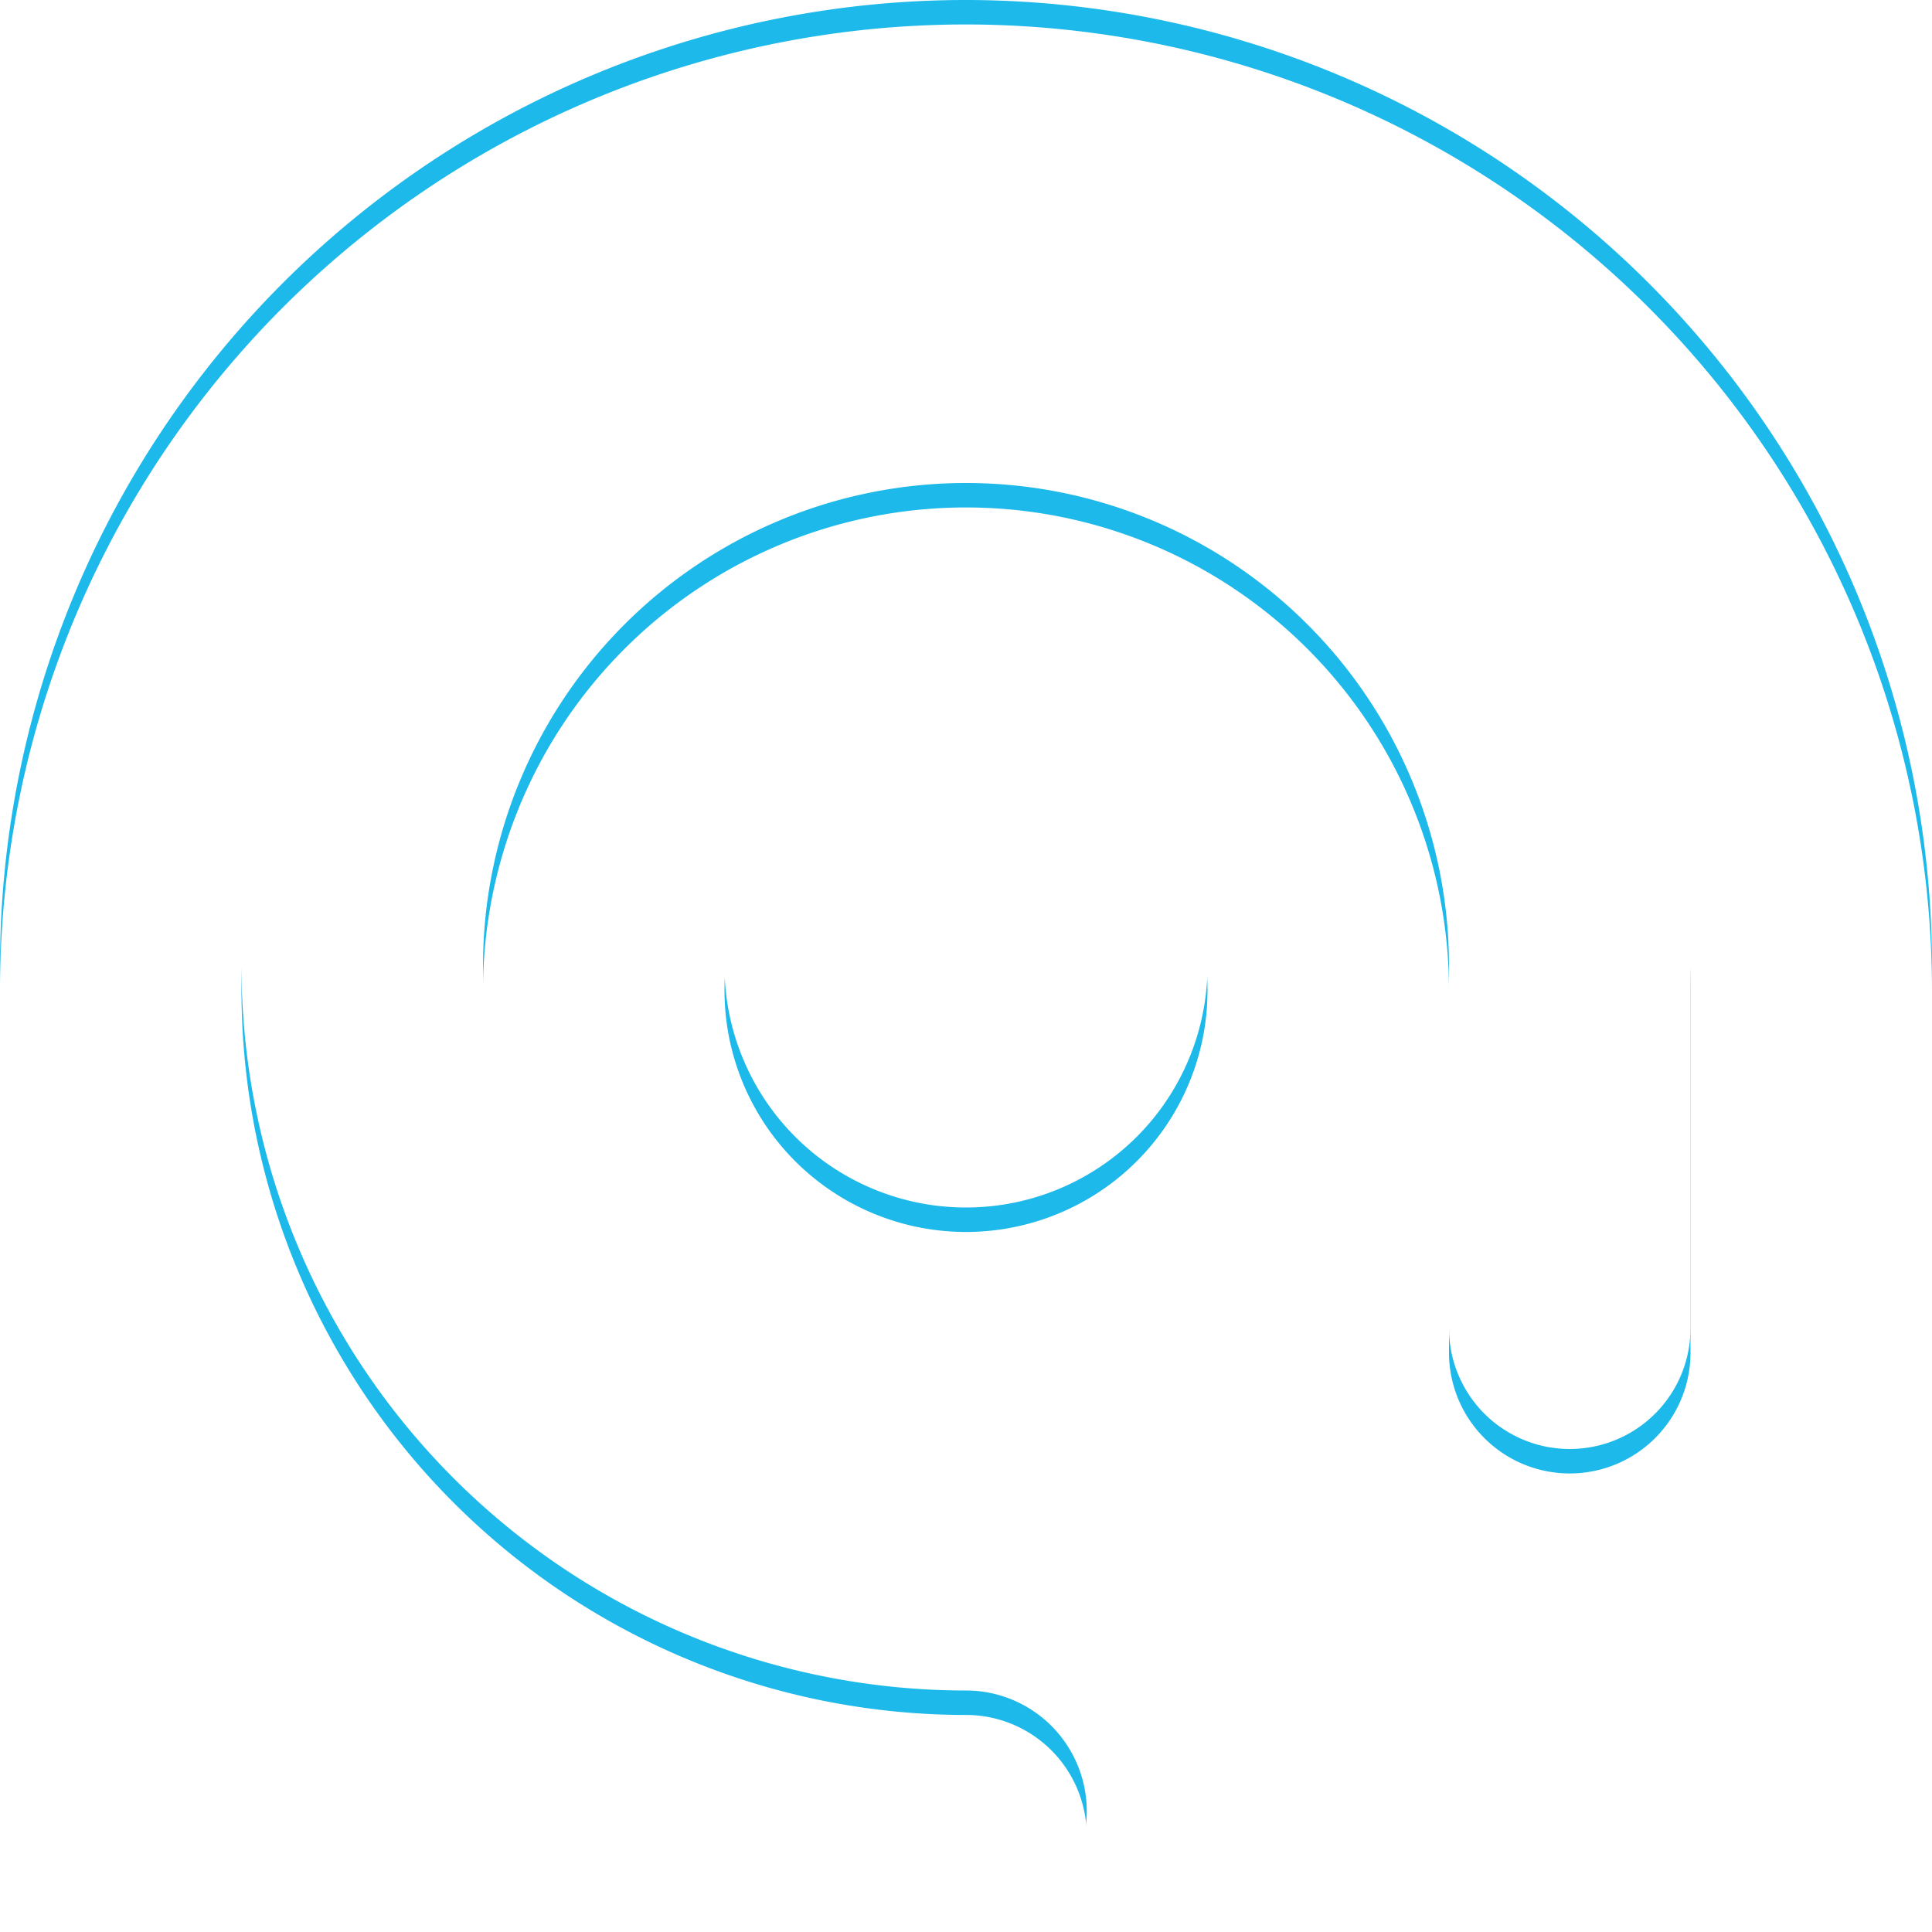 <svg xmlns="http://www.w3.org/2000/svg" xmlns:xlink="http://www.w3.org/1999/xlink" width="237" height="237" viewBox="0 0 237 237">
  <defs>
    <filter id="_3994434_address_at_contact_email_icon_1_" x="0" y="0" width="237" height="237" filterUnits="userSpaceOnUse">
      <feOffset dy="3" input="SourceAlpha"/>
      <feGaussianBlur stdDeviation="3" result="blur"/>
      <feFlood flood-color="#1ceaea" result="color"/>
      <feComposite operator="out" in="SourceGraphic" in2="blur"/>
      <feComposite operator="in" in="color"/>
      <feComposite operator="in" in2="SourceGraphic"/>
    </filter>
  </defs>
  <g data-type="innerShadowGroup">
    <path id="_3994434_address_at_contact_email_icon_1_2" data-name="3994434_address_at_contact_email_icon (1)" d="M118.5,0a118.5,118.5,0,1,0,0,237,14.812,14.812,0,0,0,0-29.625A88.875,88.875,0,1,1,207.375,118.5v44.437a14.812,14.812,0,0,1-29.625,0V118.5a59.25,59.25,0,1,0-59.25,59.25,58.6,58.6,0,0,0,30.254-8.587A44.335,44.335,0,0,0,237,162.937V118.5A118.617,118.617,0,0,0,118.5,0Zm0,148.125A29.625,29.625,0,1,1,148.125,118.5,29.625,29.625,0,0,1,118.5,148.125Z" fill="#1cb9ea"/>
    <g transform="matrix(1, 0, 0, 1, 0, 0)" filter="url(#_3994434_address_at_contact_email_icon_1_)">
      <path id="_3994434_address_at_contact_email_icon_1_3" data-name="3994434_address_at_contact_email_icon (1)" d="M118.5,0a118.5,118.5,0,1,0,0,237,14.812,14.812,0,0,0,0-29.625A88.875,88.875,0,1,1,207.375,118.5v44.437a14.812,14.812,0,0,1-29.625,0V118.5a59.25,59.25,0,1,0-59.25,59.25,58.6,58.6,0,0,0,30.254-8.587A44.335,44.335,0,0,0,237,162.937V118.5A118.617,118.617,0,0,0,118.5,0Zm0,148.125A29.625,29.625,0,1,1,148.125,118.5,29.625,29.625,0,0,1,118.5,148.125Z" fill="#fff"/>
    </g>
  </g>
</svg>
